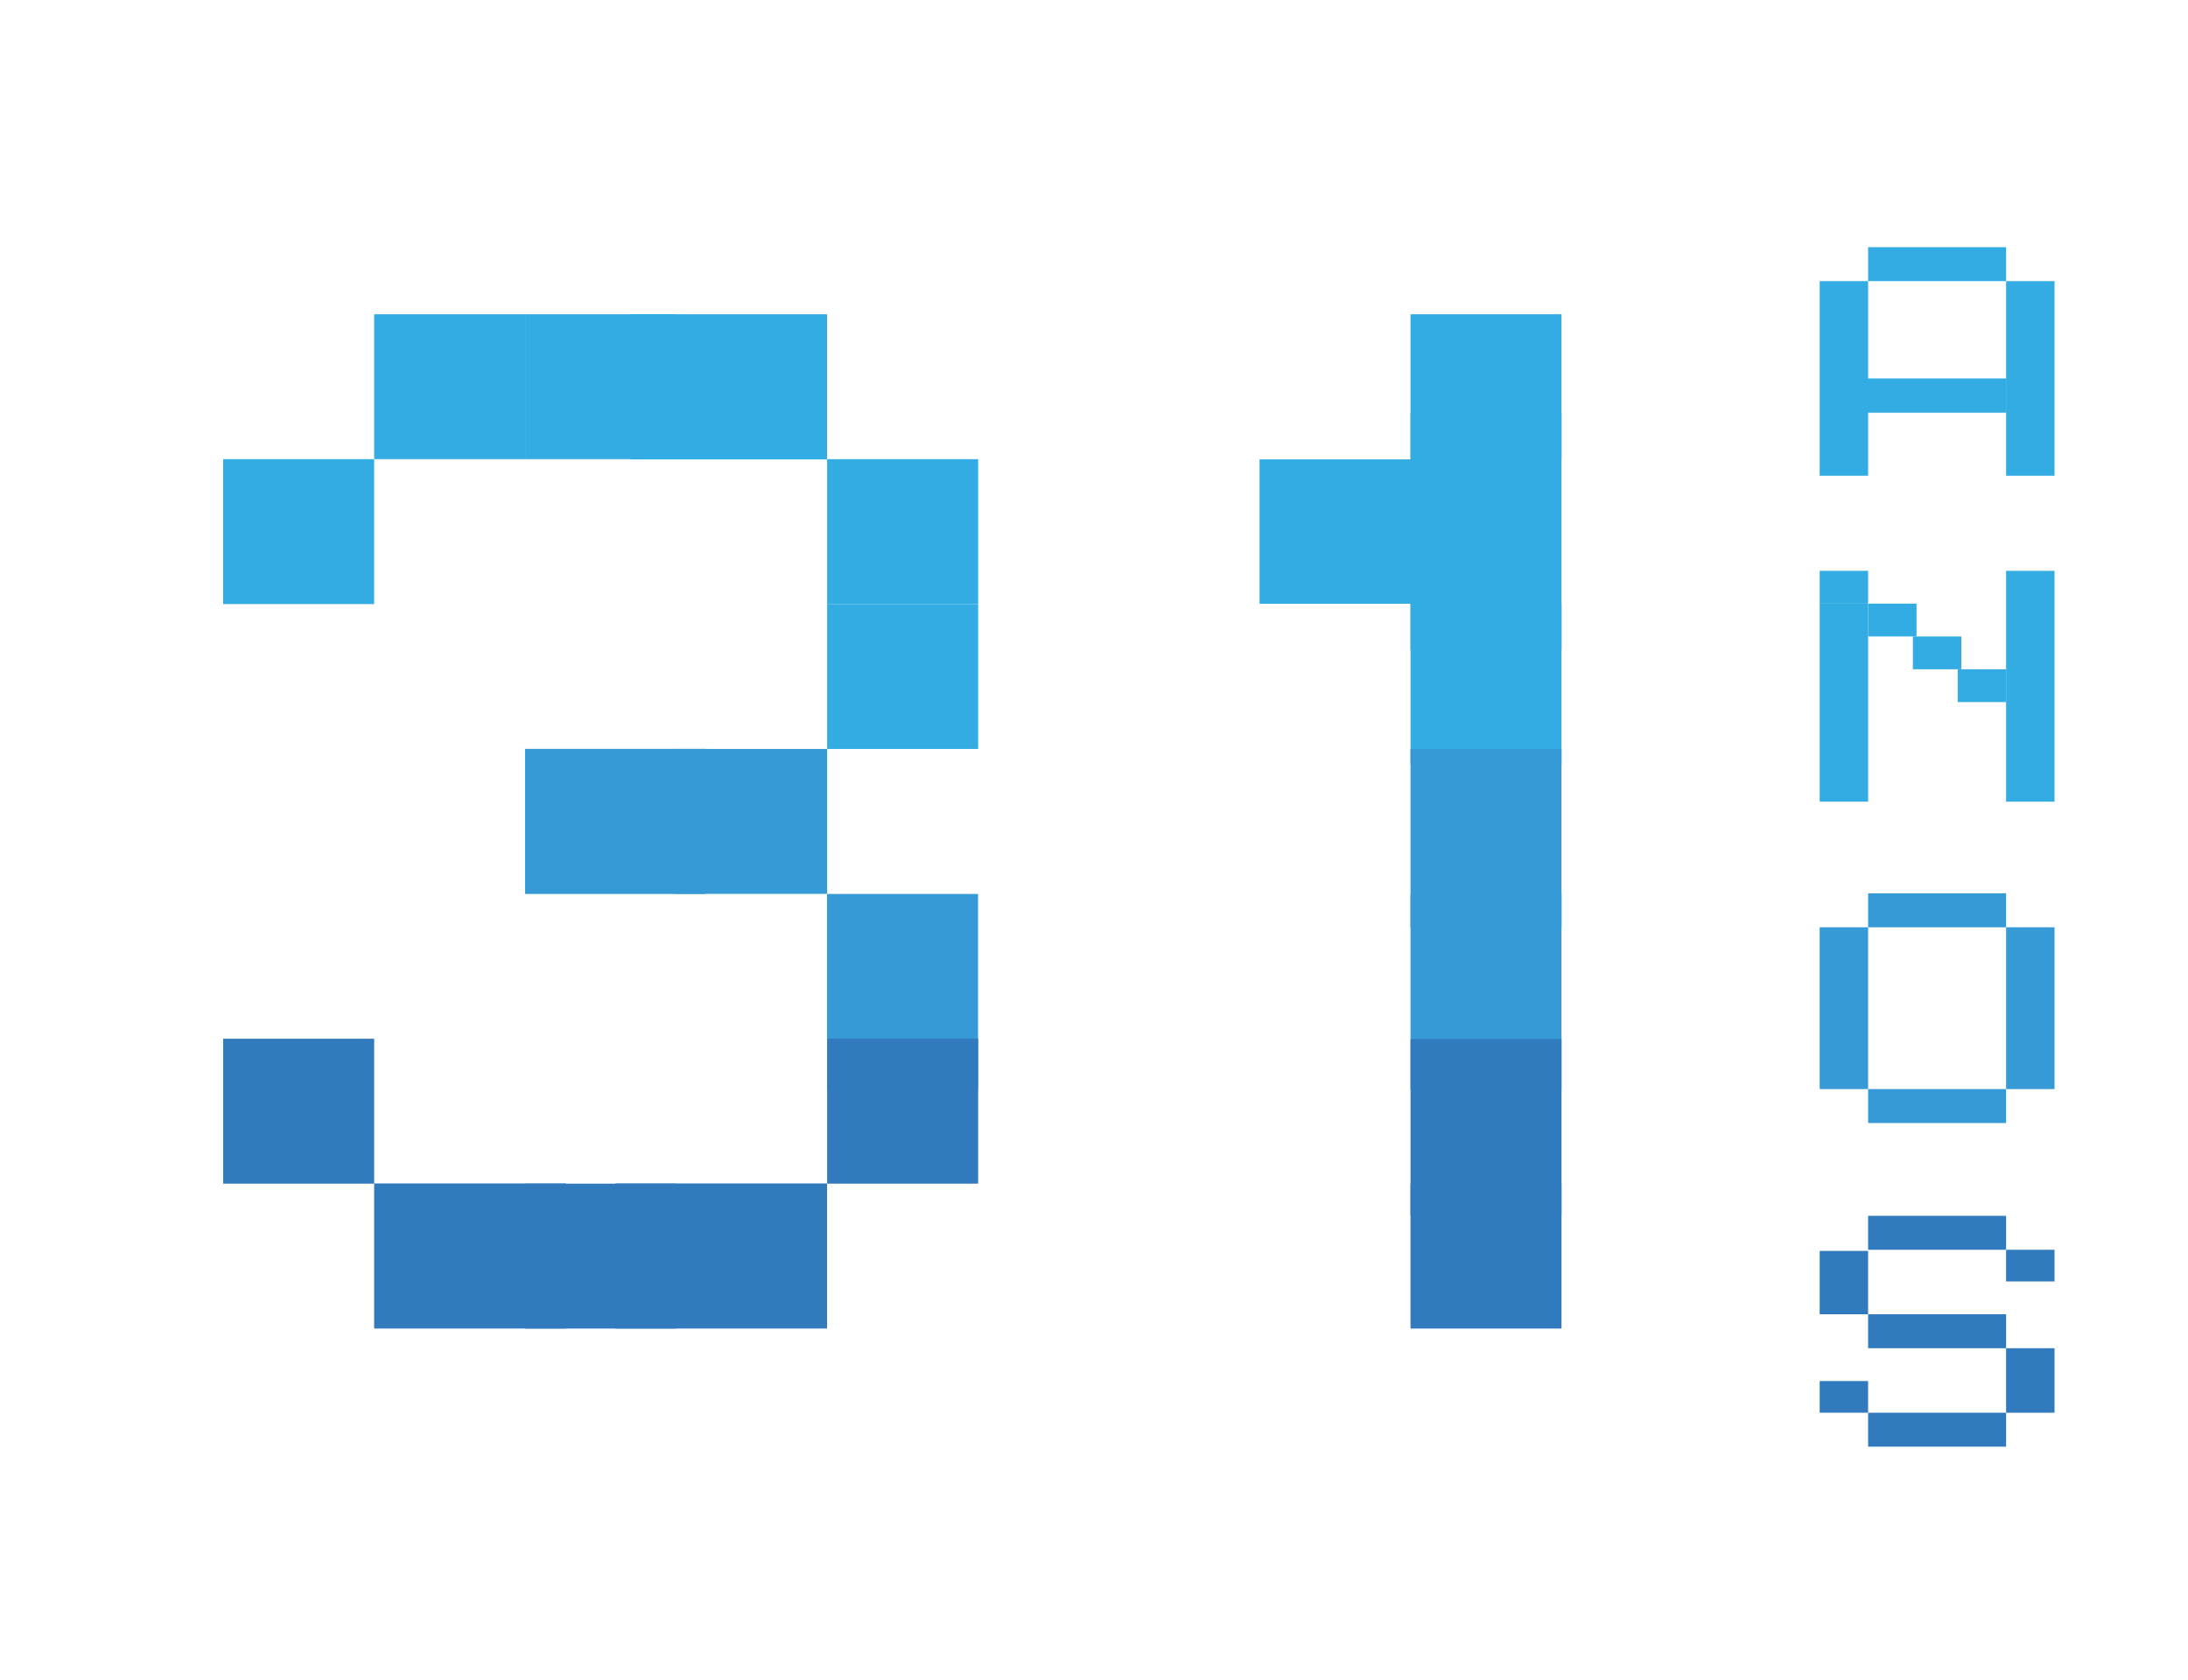 <svg width="3000" height="2304" viewBox="0 0 3000 2304" fill="none" xmlns="http://www.w3.org/2000/svg">
<rect x="306" y="629.714" width="207.035" height="198.714" fill="#32ACE2"/>
<rect x="513.035" y="431" width="207.035" height="198.714" fill="#32ACE2"/>
<rect x="720.069" y="431" width="207.035" height="198.714" fill="#32ACE2"/>
<rect x="865" y="431" width="269" height="199" fill="#32ACE2"/>
<rect x="1134.14" y="629.714" width="207.035" height="198.714" fill="#32ACE2"/>
<rect x="1134.14" y="828.429" width="207.035" height="198.714" fill="#32ACE2"/>
<rect x="927.104" y="1027.14" width="207.035" height="198.714" fill="#359AD5"/>
<rect x="720" y="1027" width="247" height="199" fill="#359AD5"/>
<rect x="1134" y="1226" width="207" height="268" fill="#359AD5"/>
<rect x="1134.14" y="1424.57" width="207.035" height="198.714" fill="#307ABD"/>
<rect x="844" y="1623" width="290" height="199" fill="#307ABD"/>
<rect x="720.069" y="1623.29" width="207.035" height="198.714" fill="#307ABD"/>
<rect x="513" y="1623" width="263" height="199" fill="#307ABD"/>
<rect x="306" y="1424.57" width="207.035" height="198.714" fill="#307ABD"/>
<rect x="2495" y="782.84" width="66.392" height="45.005" fill="#32ACE2"/>
<rect x="2495" y="827.844" width="66.392" height="271.58" fill="#32ACE2"/>
<rect x="2561.39" y="827.844" width="66.392" height="45.005" fill="#32ACE2"/>
<rect x="2622.8" y="872.849" width="66.392" height="45.005" fill="#32ACE2"/>
<rect x="2684.22" y="917.854" width="66.392" height="45.005" fill="#32ACE2"/>
<rect x="2750.61" y="782.84" width="66.392" height="316.585" fill="#32ACE2"/>
<rect x="2495" y="1271.68" width="66.392" height="221.92" fill="#359AD5"/>
<rect x="2495" y="1715.52" width="66.392" height="86.906" fill="#307ABD"/>
<rect x="2750.61" y="1713.97" width="66.392" height="43.453" fill="#307ABD"/>
<rect x="2750.61" y="1848.99" width="66.392" height="88.457" fill="#307ABD"/>
<rect x="2495" y="1893.99" width="66.392" height="43.453" fill="#307ABD"/>
<rect x="2750.61" y="1271.68" width="66.392" height="221.92" fill="#359AD5"/>
<rect x="2495" y="385.557" width="66.392" height="266.924" fill="#32ACE2"/>
<rect x="2561.39" y="339" width="189.216" height="46.557" fill="#32ACE2"/>
<rect x="2526" y="519" width="225" height="47" fill="#32ACE2"/>
<rect x="2561.39" y="1225.13" width="189.216" height="46.557" fill="#359AD5"/>
<rect x="2561.39" y="1493.6" width="189.216" height="46.557" fill="#359AD5"/>
<rect x="2561.39" y="1667.41" width="189.216" height="46.557" fill="#307ABD"/>
<rect x="2561.39" y="1937.44" width="189.216" height="46.557" fill="#307ABD"/>
<rect x="2561.39" y="1802.43" width="189.216" height="46.557" fill="#307ABD"/>
<rect x="2750.61" y="385.557" width="66.392" height="266.924" fill="#32ACE2"/>
<rect x="1933.96" y="431" width="207.035" height="198.714" fill="#32ACE2"/>
<rect x="1727" y="630" width="232" height="198" fill="#32ACE2"/>
<rect x="1934" y="566" width="207" height="325" fill="#32ACE2"/>
<rect x="1934" y="828" width="207" height="220" fill="#32ACE2"/>
<rect x="1934" y="1027" width="207" height="245" fill="#359AD5"/>
<rect x="1934" y="1226" width="207" height="268" fill="#359AD5"/>
<rect x="1934" y="1425" width="207" height="242" fill="#307ABD"/>
<rect x="1933.96" y="1623.29" width="207.035" height="198.714" fill="#307ABD"/>
</svg>
